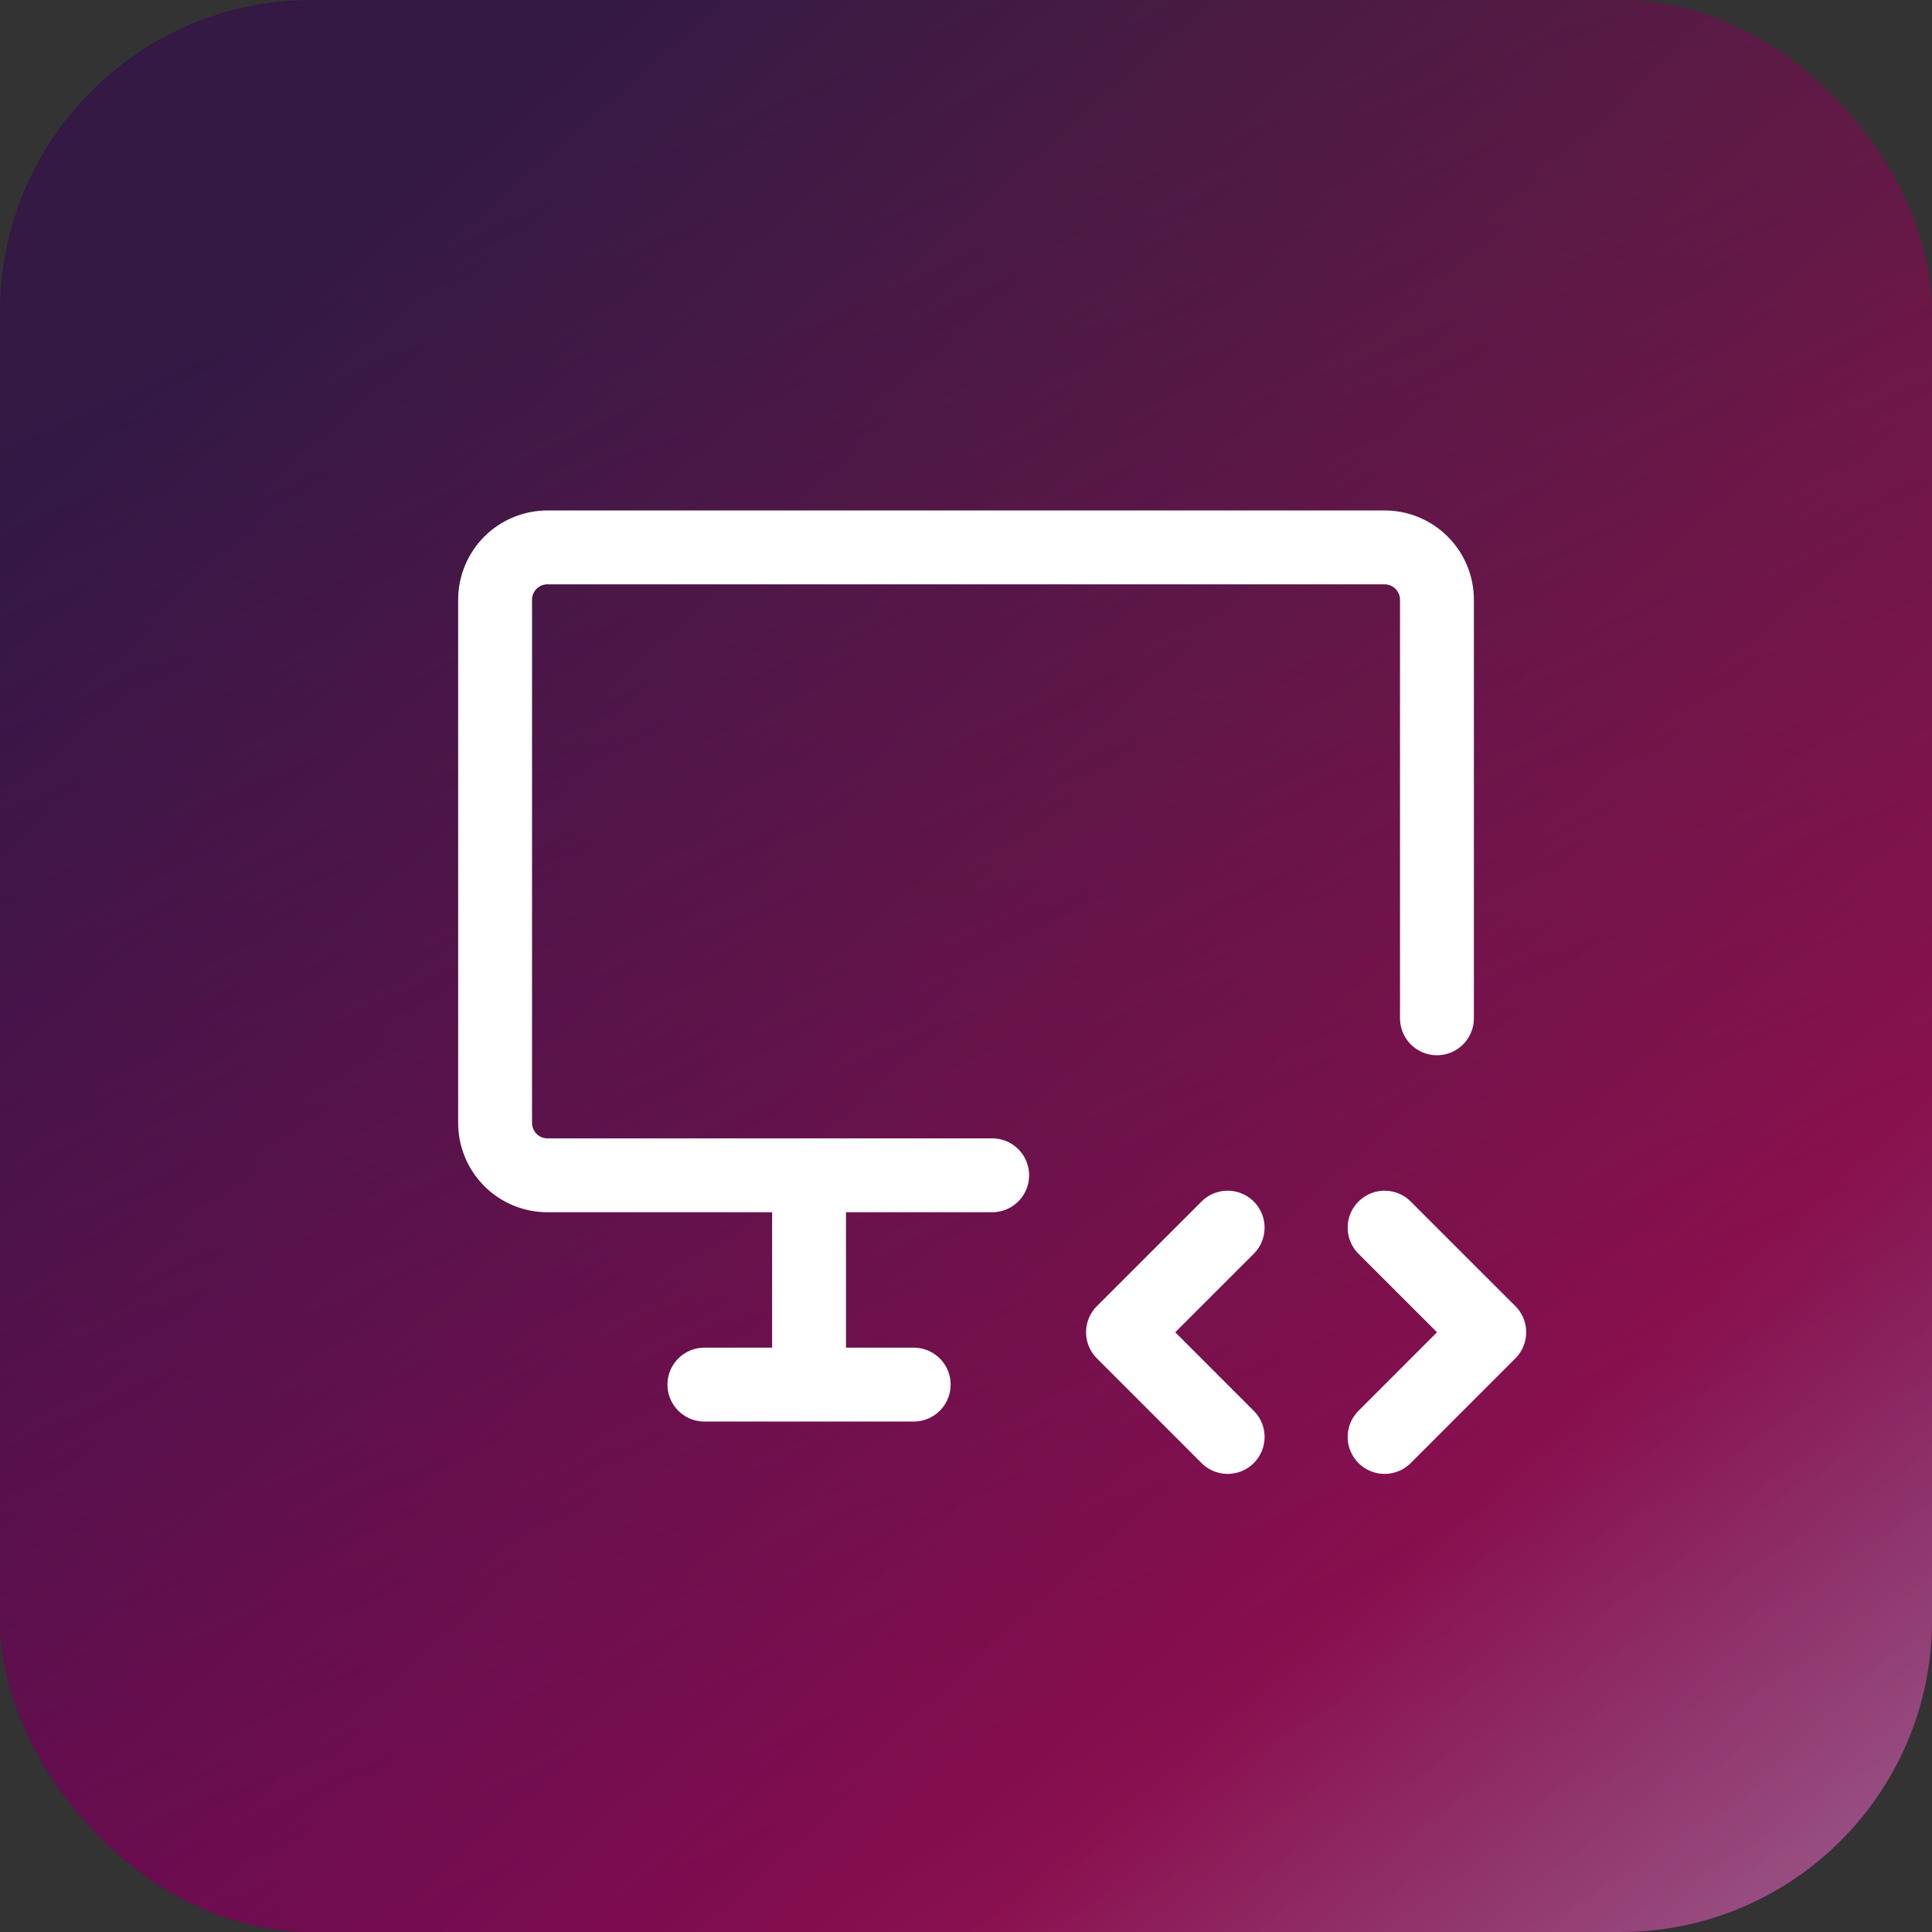 <svg width="42" height="42" viewBox="0 0 42 42" fill="none" xmlns="http://www.w3.org/2000/svg">
<rect x="0" y="0" width="42" height="42" fill="#333333" stroke="none"/>
<rect width="42" height="42" rx="6.774" fill="#340455" fill-opacity="0.14" style="mix-blend-mode:soft-light"/>
<rect width="42" height="42" rx="6.774" fill="url(#paint0_linear_3329_6479)"/>
<rect width="42" height="42" rx="6.774" fill="url(#paint1_linear_3329_6479)" fill-opacity="0.15"/>
<rect width="42" height="42" rx="6.774" fill="url(#paint2_linear_3329_6479)" fill-opacity="0.43"/>
<path d="M21.569 25.55H11.9C11.598 25.55 11.309 25.43 11.096 25.217C10.883 25.003 10.763 24.714 10.763 24.413V13.037C10.763 12.736 10.883 12.447 11.096 12.233C11.309 12.02 11.598 11.9 11.9 11.9H30.1C30.402 11.9 30.691 12.02 30.904 12.233C31.118 12.447 31.238 12.736 31.238 13.037V22.137M15.313 30.1H19.863M17.588 25.55V30.1M30.1 31.238L32.375 28.962L30.1 26.688M26.688 26.688L24.413 28.962L26.688 31.238" stroke="white" stroke-width="1.606" stroke-linecap="round" stroke-linejoin="round"/>
<defs>
<linearGradient id="paint0_linear_3329_6479" x1="32.567" y1="40.755" x2="15.35" y2="2.526" gradientUnits="userSpaceOnUse">
<stop offset="0.17" stop-color="#340057"/>
<stop offset="1" stop-color="#340057" stop-opacity="0"/>
</linearGradient>
<linearGradient id="paint1_linear_3329_6479" x1="32.437" y1="32.375" x2="39.173" y2="43.129" gradientUnits="userSpaceOnUse">
<stop stop-color="#FFB6D5" stop-opacity="0"/>
<stop offset="1" stop-color="#FFB6D5"/>
</linearGradient>
<linearGradient id="paint2_linear_3329_6479" x1="8.4" y1="4.009" x2="42" y2="42" gradientUnits="userSpaceOnUse">
<stop stop-color="#340057"/>
<stop offset="0.342" stop-color="#90104E"/>
<stop offset="0.73" stop-color="#F62144"/>
<stop offset="0.945" stop-color="#F895A5"/>
</linearGradient>
</defs>
</svg>
